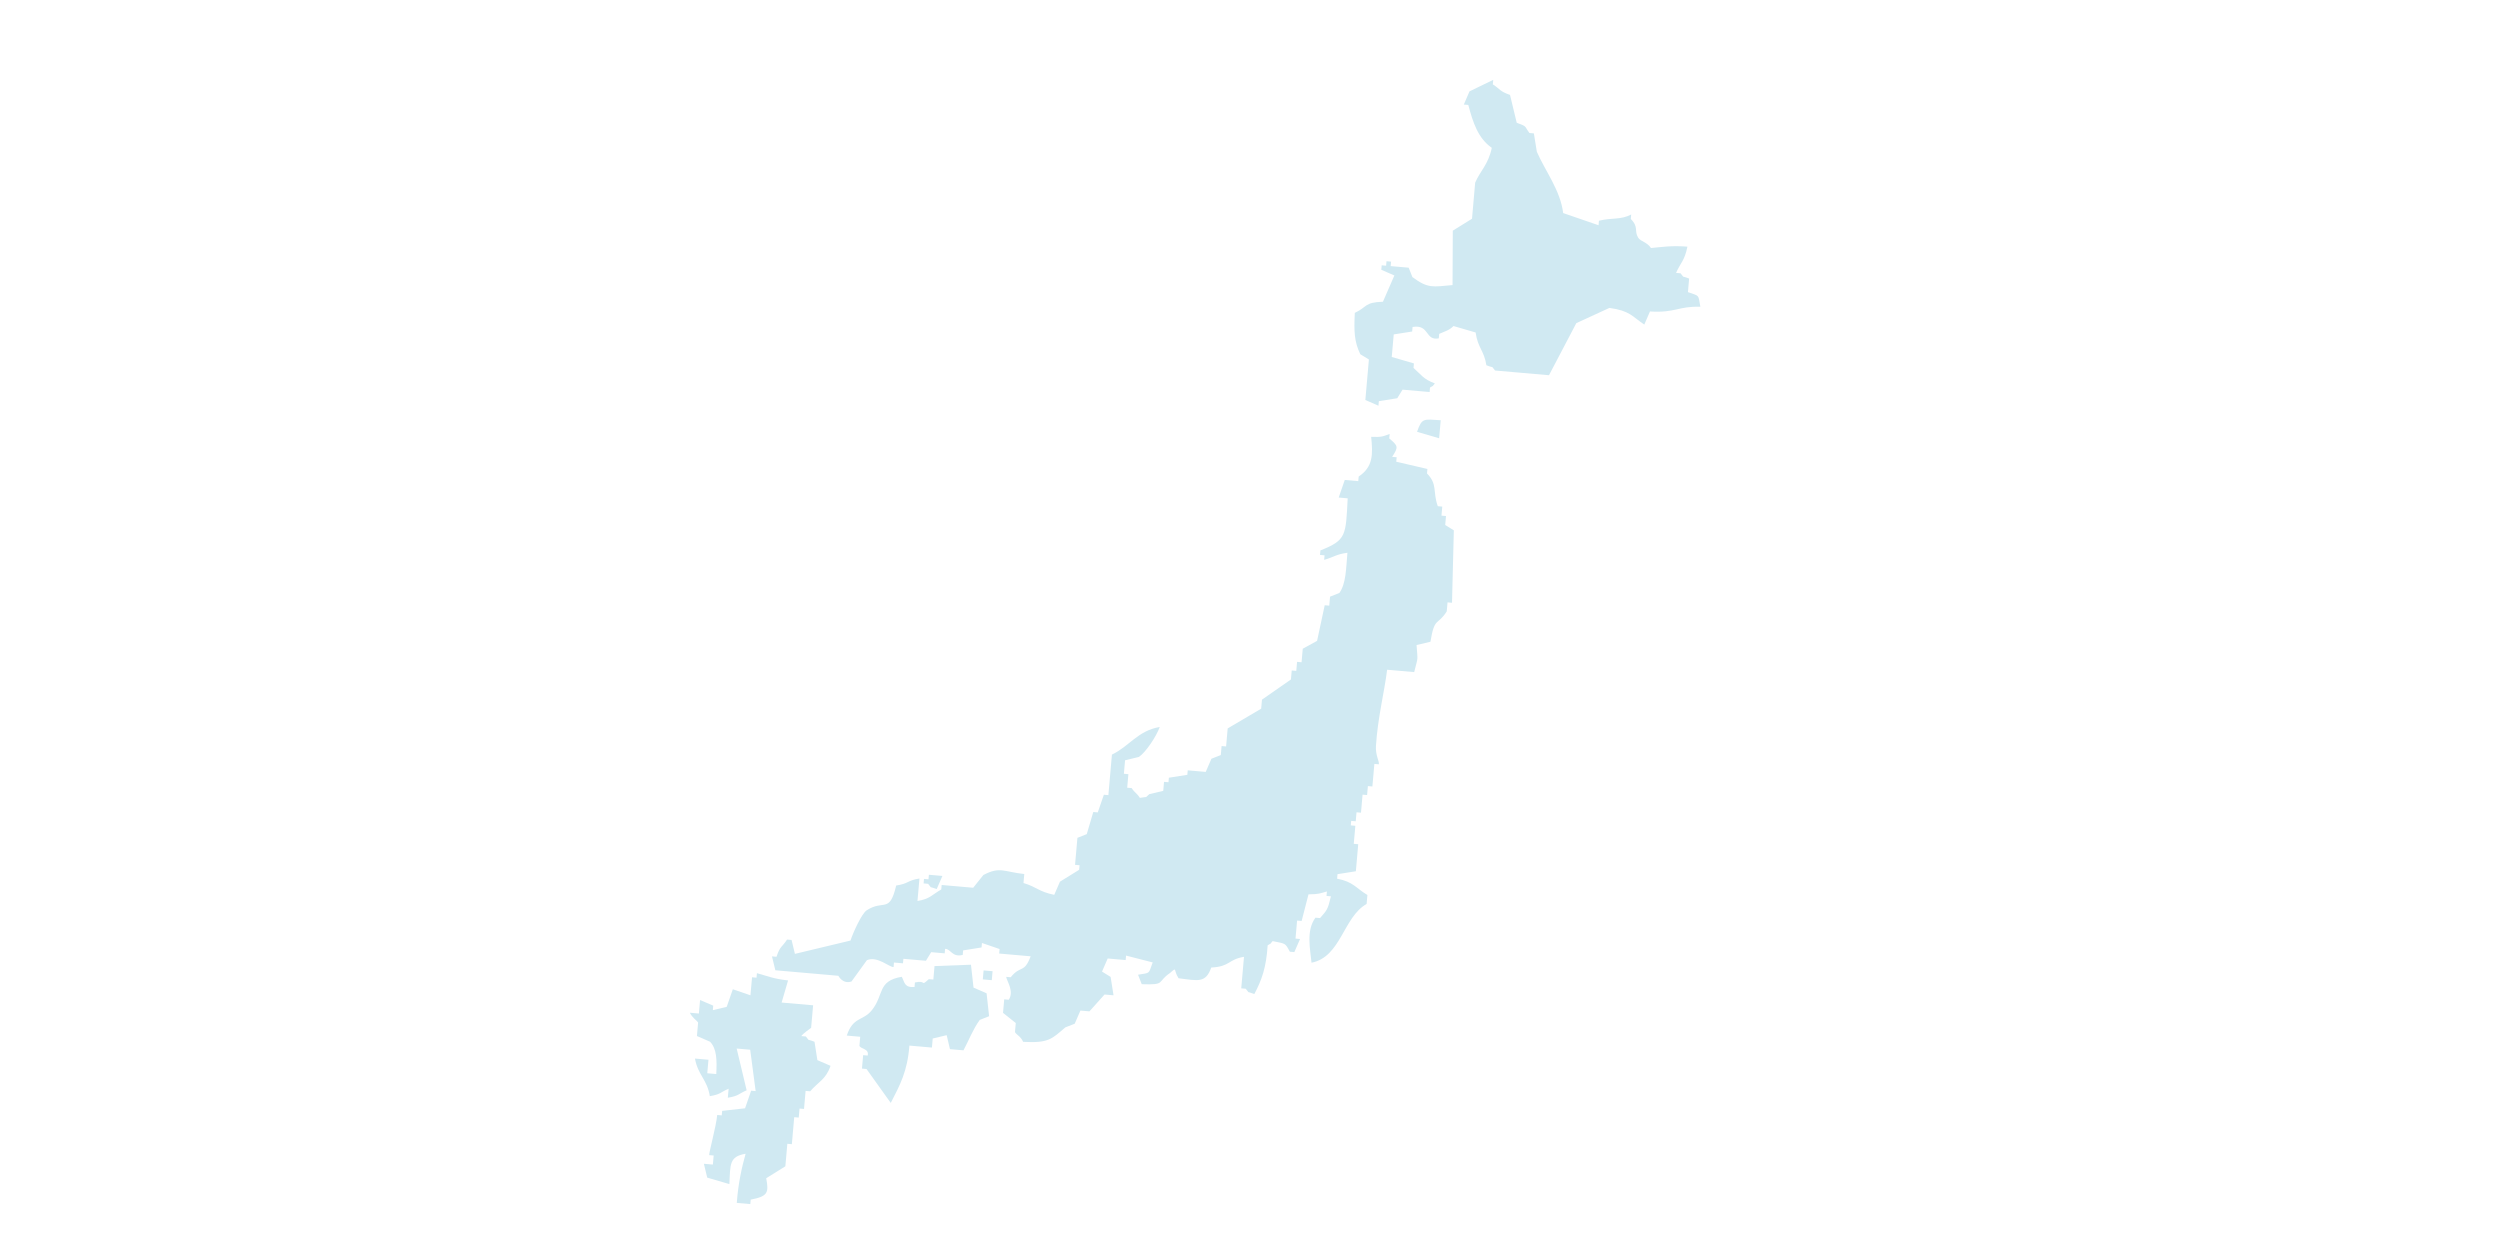 <?xml version="1.0" encoding="utf-8"?>
<!-- Generator: Adobe Illustrator 15.0.0, SVG Export Plug-In . SVG Version: 6.00 Build 0)  -->
<!DOCTYPE svg PUBLIC "-//W3C//DTD SVG 1.1//EN" "http://www.w3.org/Graphics/SVG/1.1/DTD/svg11.dtd">
<svg version="1.1" id="レイヤー_1" xmlns="http://www.w3.org/2000/svg" xmlns:xlink="http://www.w3.org/1999/xlink" x="0px"
	 y="0px" width="284px" height="142px" viewBox="0 0 284 142" enable-background="new 0 0 284 142" xml:space="preserve">
<rect fill="none" width="284" height="142"/>
<g>
	<path fill="#D0E9F2" d="M153.906,35.542c-0.099,2.099-0.073,3.235,0.622,4.697c0.325,0.203,0.647,0.403,0.979,0.599l-0.403,4.6
		c0.499,0.223,0.985,0.436,1.489,0.652l0.045-0.518c0.693-0.1,1.394-0.212,2.09-0.332c0.195-0.319,0.403-0.647,0.602-0.976
		l3.075,0.269l0.044-0.509c0.615-0.389,0.071,0.072,0.552-0.465c-1.332-0.502-1.521-0.968-2.425-1.763l0.045-0.512
		c-0.835-0.239-1.678-0.484-2.518-0.732l0.225-2.562c0.701-0.107,1.4-0.219,2.095-0.33l0.045-0.516
		c1.955-0.327,1.394,1.6,2.981,1.293l0.044-0.509c0.674-0.301,1.125-0.391,1.626-0.89c0.837,0.245,1.677,0.49,2.512,0.732
		c0.244,1.753,0.975,2.066,1.221,3.721c1.002,0.398,0.45-0.036,0.985,0.599l6.129,0.536c1.037-1.965,2.076-3.944,3.104-5.918
		c1.252-0.575,2.509-1.152,3.76-1.729c2.346,0.322,2.585,0.974,3.961,1.895c0.217-0.496,0.431-0.998,0.646-1.492
		c2.913,0.183,3.171-0.611,5.725-0.534c-0.273-1.426-0.027-1.174-1.412-1.664l0.135-1.539c-0.987-0.396-0.437,0.035-0.975-0.599
		l-0.509-0.044c0.495-1.142,0.964-1.354,1.29-2.983c-1.833-0.137-2.791,0.031-4.138,0.156c-0.447-0.675-1.198-0.755-1.449-1.162
		c-0.496-0.809,0.09-1.188-0.844-2.136l0.044-0.509c-1.213,0.633-2.158,0.339-3.663,0.706l-0.045,0.514
		c-1.335-0.466-2.672-0.921-4.018-1.383c-0.327-2.608-2.043-4.778-2.992-6.964c-0.111-0.699-0.223-1.392-0.338-2.089l-0.504-0.044
		c-0.628-0.836-0.204-0.7-1.444-1.164c-0.256-1.053-0.504-2.098-0.761-3.16c-1.208-0.424-1.083-0.639-1.953-1.198l0.045-0.514
		c-0.897,0.438-1.798,0.875-2.696,1.309c-0.213,0.495-0.427,1.003-0.644,1.497l0.509,0.044c0.522,1.982,1.108,3.791,2.668,4.871
		c-0.39,1.902-1.315,2.609-1.888,3.957l-0.358,4.098c-0.731,0.449-1.46,0.902-2.184,1.357c-0.007,2.06-0.019,4.127-0.028,6.18
		c-2.233,0.193-2.771,0.426-4.56-0.911c-0.139-0.356-0.286-0.713-0.423-1.065l-2.045-0.179l0.045-0.509l-0.519-0.046l-0.045,0.509
		l-0.502-0.044l-0.044,0.507c0.486,0.216,0.99,0.435,1.484,0.647c-0.431,0.993-0.861,1.985-1.297,2.982
		C154.938,34.356,155.381,34.852,153.906,35.542"/>
	<path fill="#D0E9F2" d="M106.41,100.998c0.217-0.494,0.433-0.99,0.648-1.491l-1.536-0.135l-0.045,0.516l-0.512-0.045l-0.045,0.512
		l0.512,0.045C105.963,101.022,105.408,100.618,106.41,100.998"/>
	<path fill="#D0E9F2" d="M79.528,113.603l-0.134,1.533l-1.025-0.09c0.244,0.549,0.848,0.931,0.936,1.117l-0.134,1.529
		c0.497,0.216,0.992,0.433,1.489,0.647c0.777,0.801,0.788,2.114,0.709,3.672l-1.022-0.09l0.135-1.534l-1.534-0.134
		c0.33,1.871,1.397,2.391,1.687,4.27c1.266-0.209,1.172-0.434,2.136-0.844l-0.09,1.022c1.272-0.208,1.179-0.433,2.138-0.843
		c-0.376-1.579-0.752-3.158-1.134-4.744l1.537,0.135c0.21,1.571,0.416,3.135,0.619,4.698l-0.512-0.045
		c-0.226,0.668-0.455,1.334-0.69,2.001c-0.866,0.094-1.733,0.192-2.602,0.293l-0.045,0.511l-0.517-0.046
		c-0.118,1.303-0.936,4.224-0.911,4.561l0.509,0.044l-0.09,1.029l-1.021-0.089c0.123,0.524,0.249,1.045,0.378,1.572
		c0.832,0.247,1.674,0.492,2.517,0.735c0.114-2.251-0.032-3.128,1.845-3.448c-0.438,1.558-0.841,3.367-1.003,5.585l1.536,0.134
		l0.044-0.506c1.993-0.381,2.057-0.813,1.763-2.43c0.721-0.446,1.447-0.896,2.175-1.357l0.224-2.557l0.514,0.045l0.269-3.067
		l0.514,0.045l0.09-1.025l0.509,0.045l0.18-2.05l0.519,0.045c0.898-1.054,1.798-1.349,2.312-2.895
		c-0.501-0.212-0.993-0.42-1.494-0.644c-0.111-0.691-0.222-1.393-0.325-2.087c-1.001-0.398-0.448,0.034-0.983-0.599l-0.514-0.045
		c0.151-0.271,1.112-0.939,1.112-0.939l0.225-2.56l-3.577-0.313c0.242-0.837,0.483-1.67,0.733-2.512
		c-1.699-0.189-2.287-0.487-3.539-0.824l-0.045,0.511l-0.51-0.045l-0.18,2.048c-0.671-0.23-1.338-0.463-2.002-0.688l-0.695,1.997
		c-0.524,0.131-1.051,0.255-1.576,0.377l0.045-0.511C80.521,114.03,80.026,113.813,79.528,113.603"/>
	<path fill="#D0E9F2" d="M101.806,100.595c-0.755,3.225-1.401,1.557-3.34,2.809c-0.574,0.359-1.572,2.573-1.849,3.443
		c-2.101,0.503-4.212,1.005-6.315,1.513c-0.123-0.528-0.256-1.063-0.379-1.581l-0.512-0.045c-0.565,0.873-0.803,0.729-1.199,1.956
		l-0.514-0.045c0.124,0.523,0.252,1.05,0.38,1.577l7.161,0.626c0,0,0.484,0.987,1.491,0.648c0.579-0.812,1.169-1.615,1.752-2.421
		c1.187-0.513,2.572,0.832,3.029,0.777l0.044-0.509l1.024,0.09l0.045-0.514l2.562,0.224c0.198-0.325,0.397-0.657,0.597-0.978
		l1.536,0.134l0.045-0.514c0.676,0.018,0.785,0.995,2.003,0.693l0.045-0.514c0.697-0.113,1.396-0.224,2.093-0.335l0.045-0.509
		c0.664,0.227,1.338,0.46,2.002,0.688l-0.045,0.514l3.577,0.313c-0.764,2.009-1.115,0.951-2.267,2.38l-0.514-0.045
		c0.064,0.468,0.936,1.649,0.29,2.6l-0.514-0.045l-0.135,1.538c0.484,0.384,0.963,0.771,1.447,1.155l-0.09,1.027
		c0.183,0.331,0.64,0.461,0.931,1.109c2.897,0.152,3.231-0.311,4.791-1.645c0.353-0.139,0.709-0.279,1.066-0.419
		c0.216-0.497,0.429-0.996,0.645-1.491l1.027,0.09c0.565-0.64,1.144-1.271,1.715-1.914l1.021,0.09
		c-0.106-0.694-0.217-1.396-0.331-2.088c-0.325-0.203-0.659-0.4-0.977-0.608c0.212-0.489,0.423-0.988,0.646-1.486l2.04,0.179
		l0.045-0.509c1.013,0.257,2.021,0.52,3.025,0.777c-0.507,1.36-0.221,1.154-1.663,1.397c0.133,0.359,0.275,0.721,0.419,1.077
		c2.786,0.098,1.68-0.234,3.207-1.268c0.866-0.755,0.35-0.364,0.977,0.593c2.238,0.281,3.075,0.575,3.715-1.218
		c2.153-0.105,1.877-0.904,3.718-1.219l-0.313,3.582l0.51,0.045c0.531,0.621-0.023,0.212,0.978,0.603
		c0.836-1.597,1.343-2.947,1.513-5.537c0.62-0.391,0.074,0.067,0.563-0.476c1.514,0.316,1.399,0.177,1.958,1.204l0.509,0.044
		c0.218-0.488,0.437-0.994,0.651-1.487l-0.517-0.046l0.179-2.048l0.517,0.046c0.258-1.006,0.518-2.019,0.779-3.024
		c1.213-0.016,1.282-0.104,2.092-0.329l-0.044,0.509l0.502,0.044c-0.36,1.538-0.466,1.587-1.239,2.471l-0.519-0.046
		c-1.074,1.444-0.602,3.54-0.448,5.117c3.359-0.658,3.594-5.174,6.259-6.675l0.089-1.018c-1.308-0.778-1.579-1.496-3.441-1.854
		l0.044-0.512c0.692-0.112,1.392-0.219,2.086-0.33l0.269-3.072l-0.507-0.044l0.18-2.048l-0.519-0.046l0.045-0.512l0.518,0.046
		l0.09-1.022l0.507,0.044l0.18-2.048l0.514,0.045l0.089-1.018l0.512,0.045l0.224-2.563l0.511,0.045
		c0.064-0.354-0.398-1.028-0.331-2.093c0.213-3.275,0.935-5.977,1.271-8.652l3.073,0.269c0.465-1.874,0.403-1.146,0.269-3.075
		c0.524-0.123,1.053-0.249,1.578-0.372c0.47-2.891,0.809-1.79,1.851-3.452l0.09-1.022l0.509,0.045
		c0.072-2.739,0.136-5.488,0.207-8.229c-0.324-0.195-0.651-0.404-0.979-0.603l0.089-1.021l-0.514-0.045l0.09-1.027l-0.511-0.045
		c-0.597-1.721-0.003-2.466-1.222-3.721l0.044-0.51c-1.174-0.269-2.356-0.547-3.537-0.821l0.044-0.51l-0.513-0.045
		c0.759-1.146,0.66-1.254-0.328-2.094l0.045-0.509c-0.783,0.288-0.886,0.379-2.1,0.329c0.205,1.994,0.237,3.398-1.418,4.513
		l-0.046,0.519l-1.534-0.134c-0.231,0.663-0.461,1.331-0.689,1.998l1.021,0.089c-0.222,4.232-0.13,4.741-3.099,5.917l-0.045,0.514
		l0.516,0.045l-0.045,0.514c1.016-0.278,1.396-0.649,2.642-0.804c-0.155,1.757-0.149,3.49-0.908,4.56
		c-0.358,0.143-0.712,0.286-1.065,0.425l-0.09,1.022l-0.517-0.046c-0.285,1.354-0.579,2.7-0.866,4.047
		c-0.546,0.3-1.088,0.599-1.628,0.893l-0.135,1.536l-0.51-0.045l-0.09,1.025l-0.518-0.045l-0.089,1.02
		c-1.096,0.766-2.192,1.53-3.291,2.293l-0.089,1.025c-1.268,0.75-2.535,1.493-3.806,2.243l-0.179,2.048l-0.512-0.044l-0.09,1.022
		c-0.357,0.138-0.711,0.278-1.066,0.419c-0.215,0.497-0.434,0.995-0.646,1.496l-2.045-0.179l-0.045,0.509
		c-0.699,0.113-1.394,0.222-2.097,0.329l-0.045,0.514l-0.506-0.044l-0.09,1.023c-0.528,0.122-1.054,0.256-1.582,0.376
		c-0.631,0.524-0.01,0.221-1.072,0.422c-0.348-0.555-0.581-0.56-0.93-1.111l-0.51-0.045l0.135-1.537l-0.511-0.045l0.134-1.533
		c0.526-0.133,1.05-0.249,1.571-0.38c0.773-0.509,1.998-2.348,2.368-3.402c-2.495,0.417-3.455,2.196-5.431,3.135l-0.403,4.606
		l-0.514-0.045c-0.234,0.668-0.463,1.335-0.692,2.007l-0.51-0.045c-0.245,0.833-0.492,1.673-0.741,2.512
		c-0.352,0.132-0.712,0.276-1.061,0.421l-0.269,3.067l0.511,0.044l-0.045,0.519c-0.733,0.449-1.45,0.898-2.182,1.351
		c-0.218,0.496-0.433,0.997-0.648,1.494c-1.789-0.366-1.943-0.881-3.494-1.341l0.089-1.023c-2.333-0.246-2.737-0.889-4.644,0.109
		c-0.391,0.481-0.771,0.968-1.159,1.449l-3.582-0.313l-0.045,0.509c-1.059,0.599-1.271,1.072-2.702,1.31l0.224-2.555
		C103.03,100.024,103.238,100.384,101.806,100.595"/>
	<path fill="#D0E9F2" d="M160.976,49.055c0.838,0.236,1.675,0.488,2.51,0.732l0.179-2.048
		C161.71,47.62,161.539,47.45,160.976,49.055"/>
	
		<rect x="111.743" y="110.28" transform="matrix(0.996 0.087 -0.087 0.996 10.035 -9.321)" fill="#D0E9F2" width="1.024" height="1.023"/>
	<path fill="#D0E9F2" d="M110.302,109.592c-1.381,0.054-2.758,0.098-4.14,0.155l-0.134,1.529l-0.514-0.045
		c-1.006,0.904-0.189,0.077-1.578,0.377l-0.046,0.514c-1.172,0.093-1.117-0.541-1.446-1.159c-2.82,0.476-1.974,2.048-3.426,3.824
		c-0.981,1.206-2.113,0.695-2.823,2.854l1.526,0.134l-0.089,1.021c0.137,0.397,1.13,0.309,0.938,1.115l-0.516-0.045l-0.134,1.526
		l0.516,0.045c0.921,1.285,1.836,2.575,2.755,3.855c1.041-2.026,1.895-3.566,2.117-6.514l2.559,0.224l0.09-1.029
		c0.527-0.128,1.054-0.248,1.586-0.378l0.372,1.587l1.536,0.135c0.639-1.189,1.057-2.356,1.849-3.455
		c0.351-0.136,0.707-0.281,1.063-0.42l-0.286-2.603c-0.493-0.218-0.987-0.426-1.484-0.647
		C110.496,111.326,110.396,110.458,110.302,109.592"/>
</g>
</svg>
